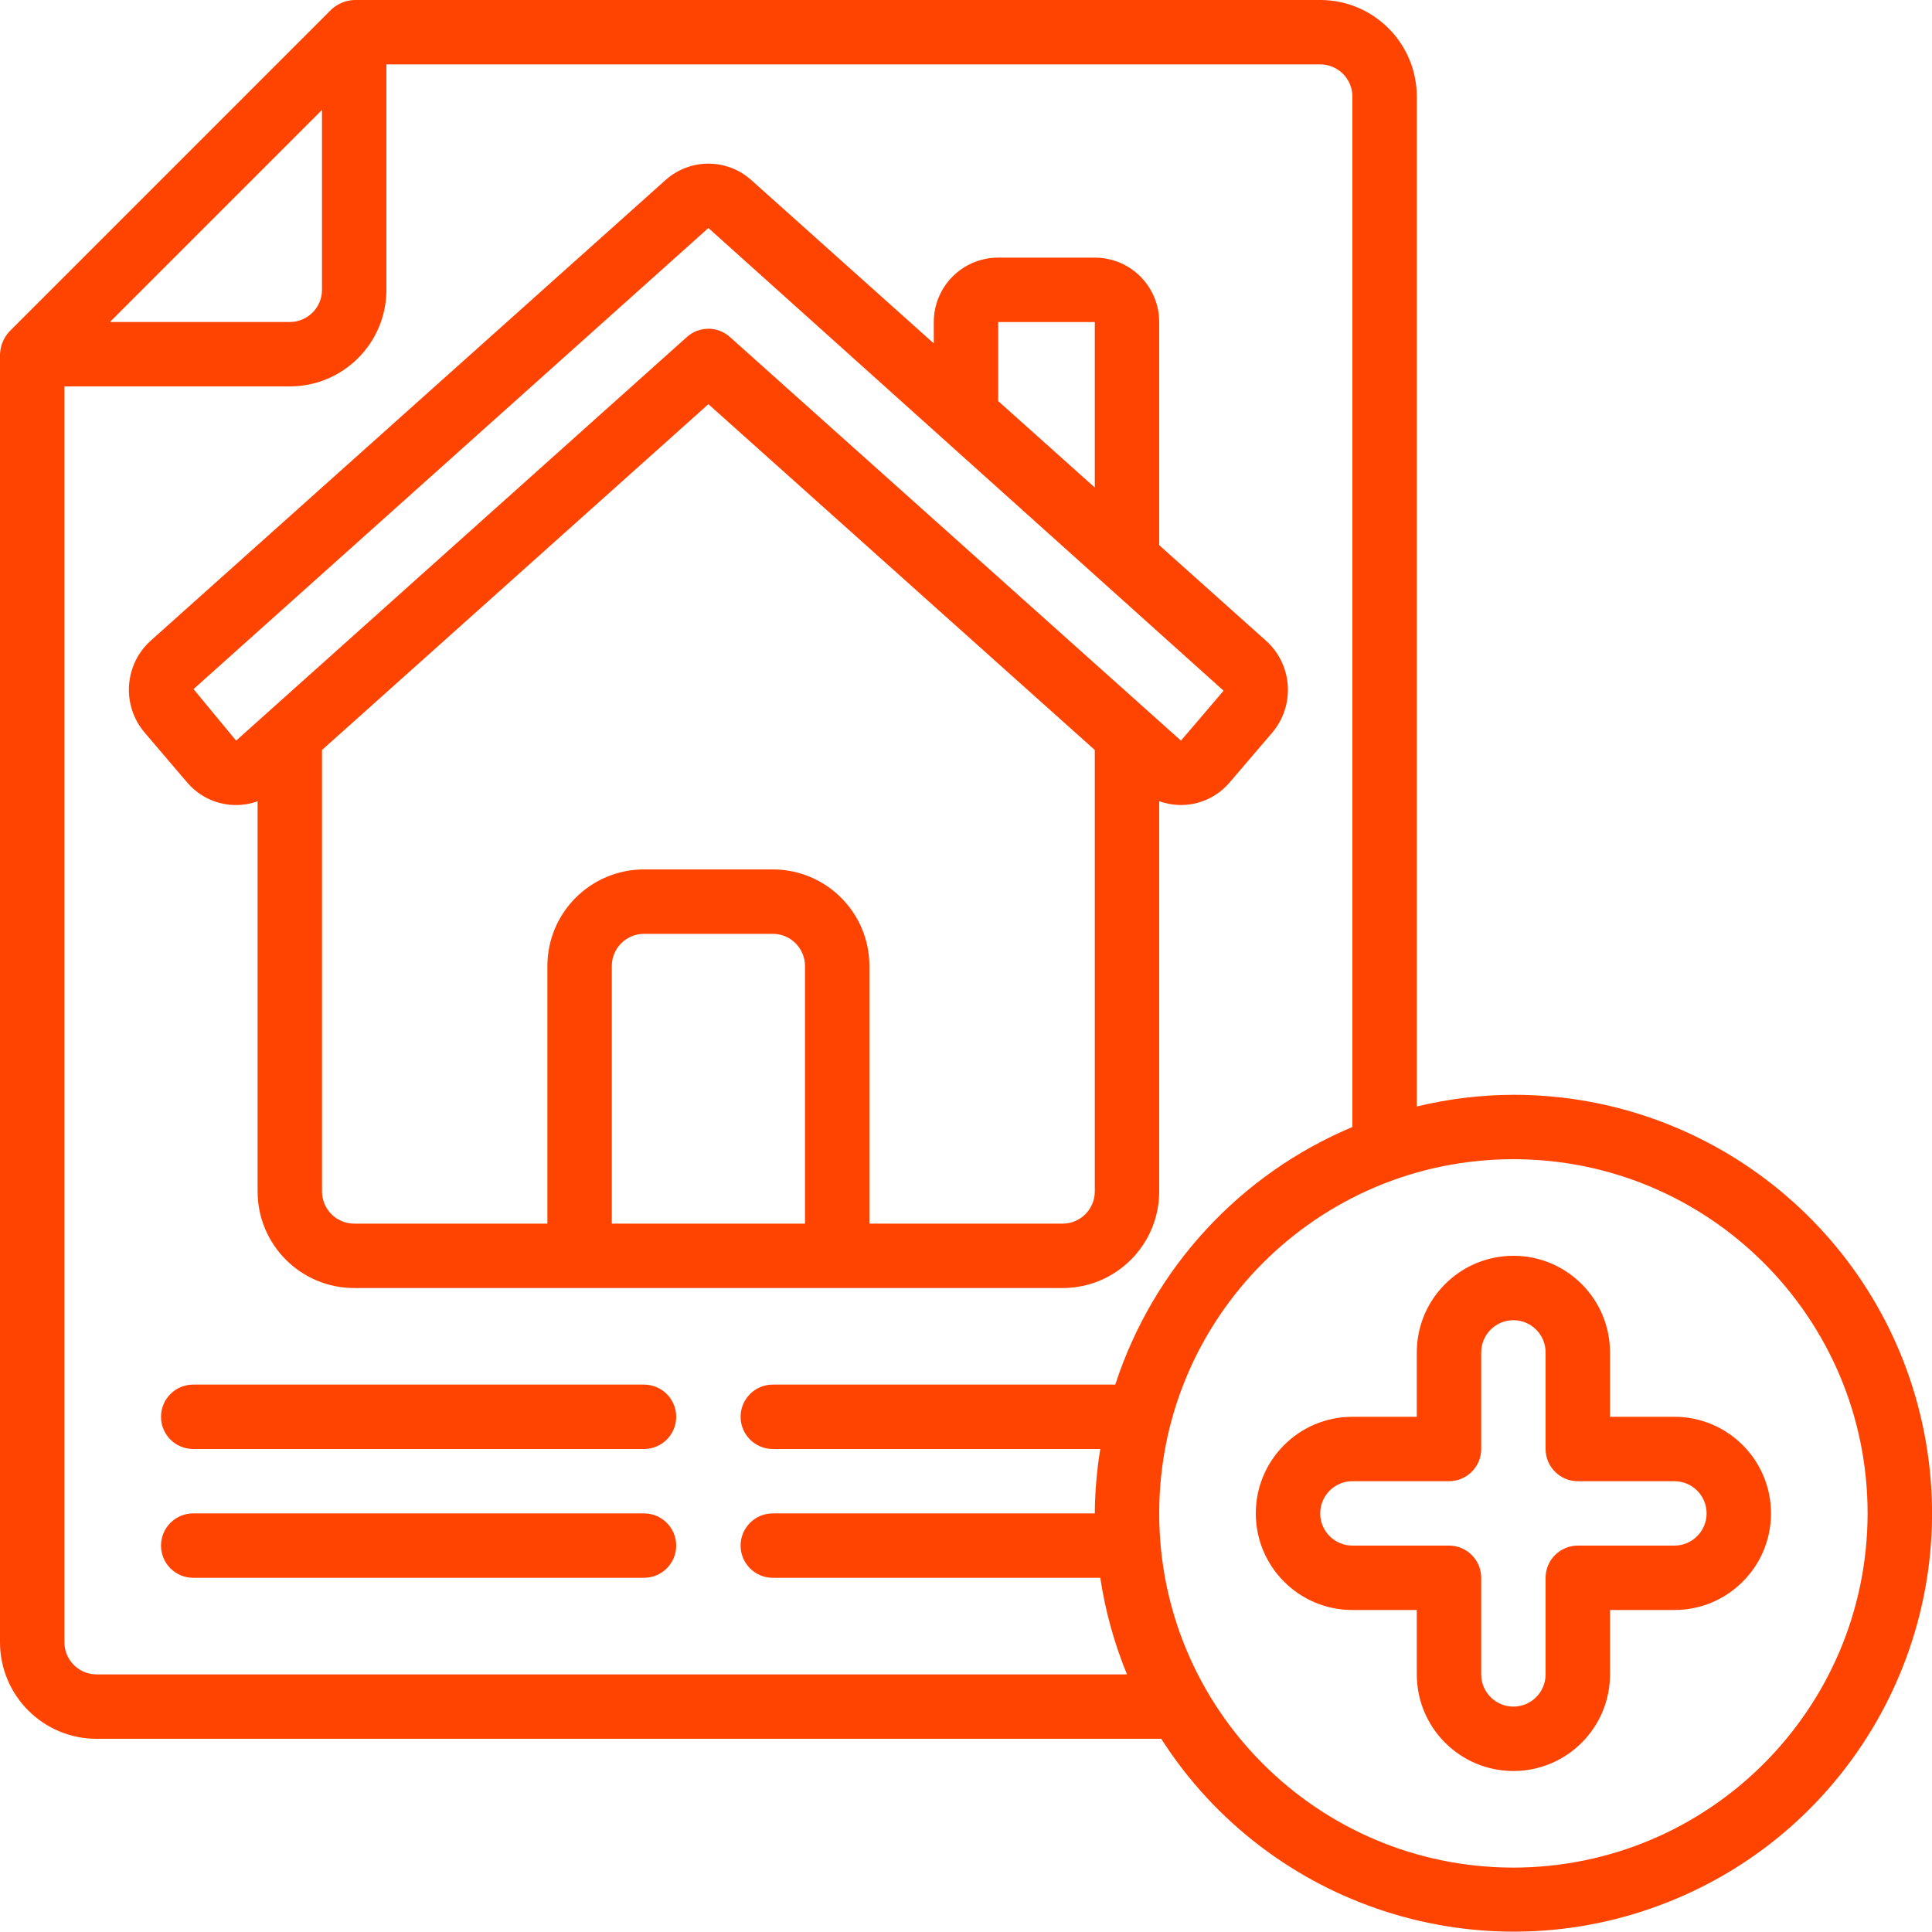 <svg width="60" height="60" viewBox="0 0 60 60" fill="none" xmlns="http://www.w3.org/2000/svg">
<path d="M8 24.884V37.001C8 38.658 9.343 40.001 11 40.001H33C34.657 40.001 36 38.658 36 37.001V24.882C36.779 25.165 37.652 24.932 38.187 24.3L39.512 22.751C40.226 21.906 40.143 20.648 39.324 19.905L36 16.931V10.001C36 8.896 35.105 8.001 34 8.001H31C29.895 8.001 29 8.896 29 10.001V10.666L23.329 5.59C22.572 4.913 21.428 4.913 20.671 5.59L4.676 19.901C3.857 20.644 3.774 21.904 4.489 22.748L5.813 24.301C6.349 24.933 7.221 25.165 8 24.884ZM25 38.001H19V30.001C19 29.449 19.448 29.001 20 29.001H24C24.552 29.001 25 29.449 25 30.001V38.001ZM34 37.001C34 37.553 33.552 38.001 33 38.001H27V30.001C27 28.344 25.657 27.001 24 27.001H20C18.343 27.001 17 28.344 17 30.001V38.001H11C10.448 38.001 10 37.553 10 37.001V23.292L22 12.552L34 23.292V37.001ZM31 10.001H34V15.141L31 12.456V10.001ZM22 7.081L38 21.451L36.676 23.001L22.667 10.465C22.287 10.125 21.713 10.125 21.333 10.465L7.333 23.001L6.01 21.401L22 7.081Z" fill="#FF4301"/>
<path d="M47 34C45.989 34.004 44.982 34.125 44 34.363V3C44 1.343 42.657 0 41 0H11C10.737 0.011 10.487 0.115 10.293 0.293L0.293 10.293C0.115 10.486 0.011 10.737 0 11V51C0 52.657 1.343 54 3 54H36.063C39.423 59.248 46.036 61.372 51.824 59.062C57.612 56.752 60.944 50.658 59.766 44.538C58.588 38.419 53.232 33.997 47 34ZM10 3.414V9C10 9.552 9.552 10 9 10H3.414L10 3.414ZM3 52C2.448 52 2 51.552 2 51V12H9C10.657 12 12 10.657 12 9V2H41C41.552 2 42 2.448 42 3V35C38.499 36.47 35.811 39.39 34.636 43H24C23.448 43 23 43.448 23 44C23 44.552 23.448 45 24 45H34.17C34.062 45.661 34.005 46.33 34 47H24C23.448 47 23 47.448 23 48C23 48.552 23.448 49 24 49H34.17C34.325 50.03 34.604 51.037 35 52H3ZM47 58C40.925 58 36 53.075 36 47C36 40.925 40.925 36 47 36C53.075 36 58 40.925 58 47C57.993 53.072 53.072 57.993 47 58Z" fill="#FF4301"/>
<path d="M52 44H50V42C50 40.343 48.657 39 47 39C45.343 39 44 40.343 44 42V44H42C40.343 44 39 45.343 39 47C39 48.657 40.343 50 42 50H44V52C44 53.657 45.343 55 47 55C48.657 55 50 53.657 50 52V50H52C53.657 50 55 48.657 55 47C55 45.343 53.657 44 52 44ZM52 48H49C48.448 48 48 48.448 48 49V52C48 52.552 47.552 53 47 53C46.448 53 46 52.552 46 52V49C46 48.448 45.552 48 45 48H42C41.448 48 41 47.552 41 47C41 46.448 41.448 46 42 46H45C45.552 46 46 45.552 46 45V42C46 41.448 46.448 41 47 41C47.552 41 48 41.448 48 42V45C48 45.552 48.448 46 49 46H52C52.552 46 53 46.448 53 47C53 47.552 52.552 48 52 48Z" fill="#FF4301"/>
<path fill-rule="evenodd" clip-rule="evenodd" d="M20 43H6C5.448 43 5 43.448 5 44C5 44.552 5.448 45 6 45H20C20.552 45 21 44.552 21 44C21 43.448 20.552 43 20 43Z" fill="#FF4301"/>
<path fill-rule="evenodd" clip-rule="evenodd" d="M20 47H6C5.448 47 5 47.448 5 48C5 48.552 5.448 49 6 49H20C20.552 49 21 48.552 21 48C21 47.448 20.552 47 20 47Z" fill="#FF4301"/>
</svg>
